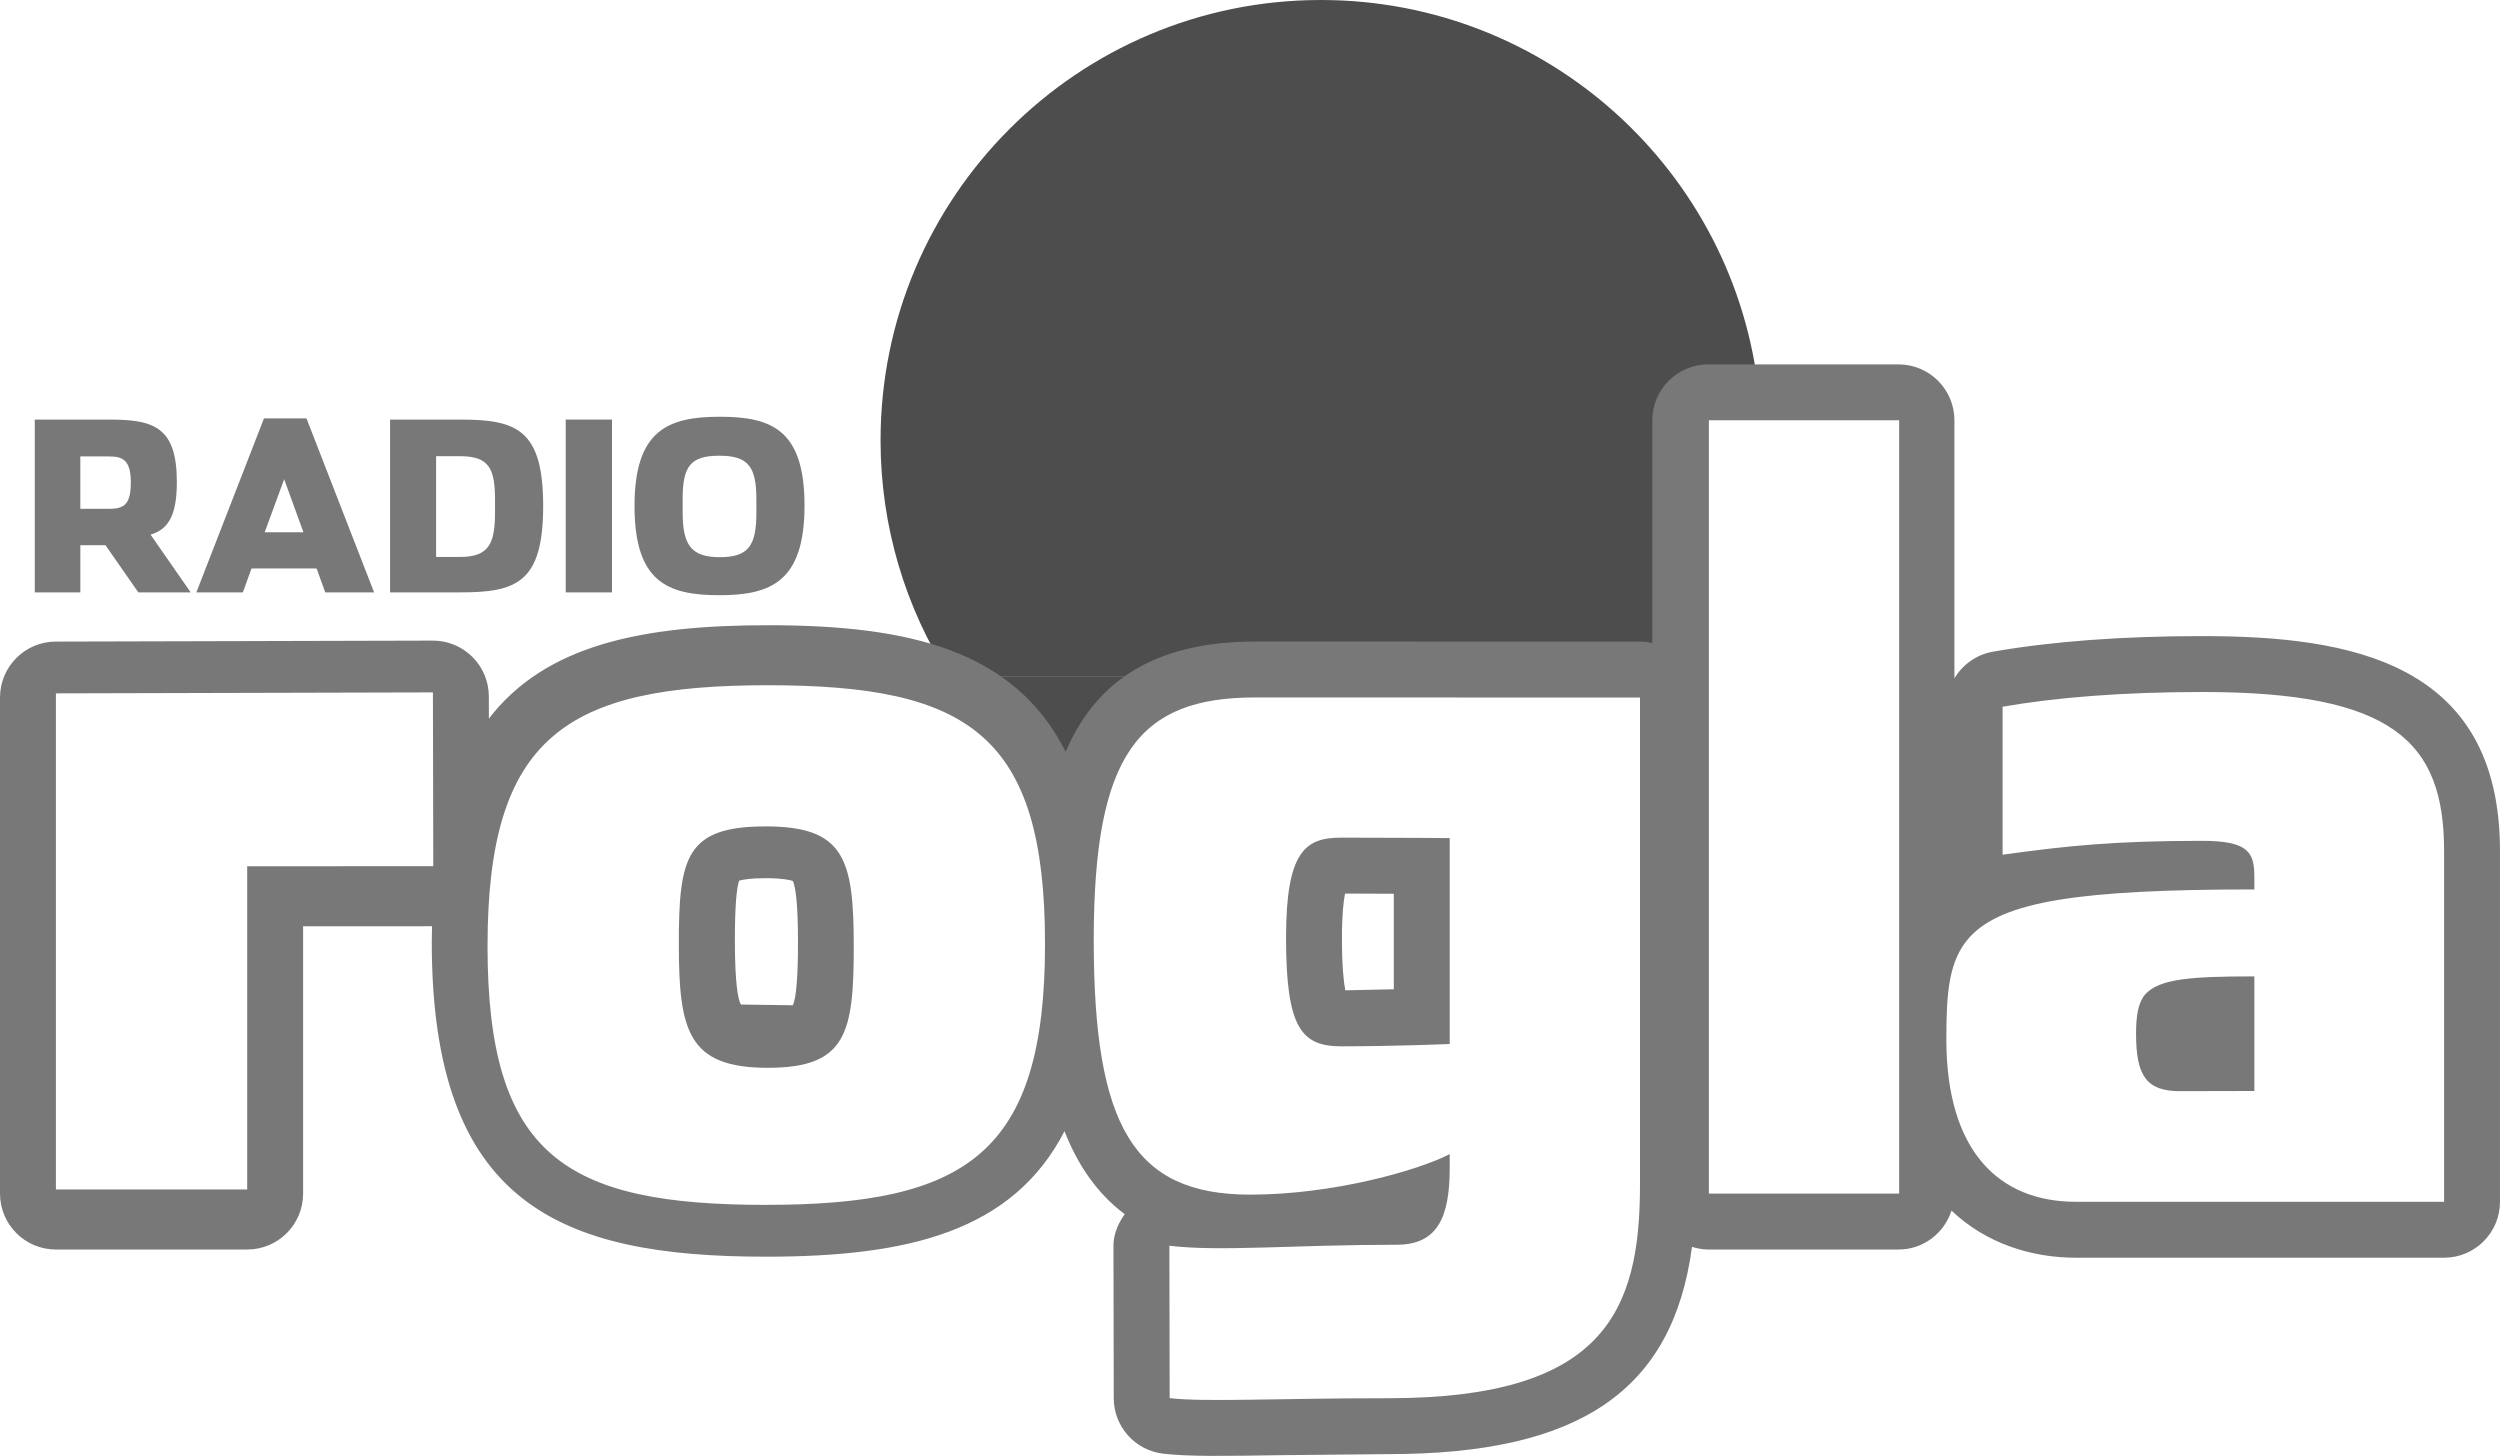 <?xml version="1.0" encoding="UTF-8"?>
<svg id="Layer_2" data-name="Layer 2" xmlns="http://www.w3.org/2000/svg" viewBox="0 0 223.572 130.197">
  <defs>
    <style>
      .cls-1 {
        fill: #787878;
      }

      .cls-2 {
        fill: transparent;
      }

      .cls-3 {
        fill: #4d4d4d;
      }
    </style>
  </defs>
  <g id="Layer_1-2" data-name="Layer 1">
    <path class="cls-1" d="M17.055,52.977h-4.684l-2.939-4.221h-2.247v4.221H3.11v-15.455h6.678c3.99,0,6.027.672,6.027,5.586,0,3.045-.798,4.242-2.352,4.703l3.591,5.166ZM9.788,45.501c1.345,0,1.911-.44,1.911-2.353,0-1.973-.692-2.33-1.932-2.33h-2.583v4.683h2.603Z"/>
    <path class="cls-1" d="M21.717,52.977h-4.158l6.048-15.56h3.801l6.048,15.56h-4.367l-.777-2.142h-5.817l-.776,2.142ZM25.413,42.856l-1.743,4.746h3.465l-1.722-4.746Z"/>
    <path class="cls-1" d="M34.883,37.522h6.279c5.019,0,7.413.861,7.413,7.727s-2.395,7.727-7.413,7.727h-6.279v-15.455ZM41.141,49.807c2.646,0,3.129-1.261,3.129-4.054v-1.008c0-2.793-.482-3.948-3.129-3.948h-2.142v9.01h2.142Z"/>
    <rect class="cls-1" x="50.592" y="37.522" width="4.137" height="15.455"/>
    <path class="cls-1" d="M56.744,45.249c0-6.782,3.003-7.98,7.623-7.98s7.58,1.154,7.58,7.938-2.981,8.022-7.622,8.022-7.581-1.196-7.581-7.98ZM67.642,45.858v-1.217c0-2.92-.734-3.886-3.317-3.886-2.562,0-3.276.925-3.276,3.843v1.219c0,2.918.756,4.011,3.318,4.011,2.583,0,3.275-1.05,3.275-3.97Z"/>
    <g>
      <polygon class="cls-3" points="94.655 68.624 103.53 60.463 88.155 60.463 94.655 68.624"/>
      <path class="cls-3" d="M157.285,35.122C155.16,15.376,138.437,0,118.126,0c-21.75,0-39.379,17.63-39.379,39.38,0,7.759,2.252,14.987,6.126,21.083h64.408v-25.341h8.004Z"/>
    </g>
    <path class="cls-1" d="M196.954,56.885c-7.142,0-13.443.469-18.726,1.393-1.486.26-2.723,1.163-3.447,2.392v-23.084c0-2.761-2.238-5-5-5h-17.016c-2.76,0-5,2.239-5,5v19.923c-.355-.081-.723-.133-1.103-.133h-15.277s-19.12-.006-19.12-.006c-9.496,0-14.44,3.961-16.964,9.854-4.588-9.07-13.942-11.311-26.622-11.311-11.238,0-19.883,1.746-24.96,8.352-.003-1.208-.004-1.988-.004-1.988-.003-1.327-.532-2.598-1.473-3.534-.94-.936-2.214-1.459-3.54-1.455l-33.715.088c-2.757.008-4.987,2.244-4.987,5v44.367c0,2.762,2.239,5,5,5h17.106c2.762,0,5-2.238,5-5v-23.908c4.537-.002,10.661-.004,11.529-.004-.01.465-.023.928-.023,1.408,0,23.435,11.435,28.145,29.883,28.145,12.683,0,22.058-2.229,26.702-11.223,1.174,2.992,2.891,5.557,5.385,7.42-.59.836-1.007,1.781-1.007,2.822,0,.002.026,13.639.026,13.639.005,2.533,1.901,4.66,4.416,4.957,2.257.266,5.49.213,10.383.137l9.756-.096c17.031,0,25.432-5.615,27.158-18.535.463.141.943.238,1.449.238h17.016c2.228,0,4.094-1.467,4.74-3.48,3.123,2.965,7.186,4.213,11.123,4.213h32.928c2.76,0,5-2.24,5-5v-31.374c0-16.933-13.455-19.216-26.617-19.216ZM124.646,79.928v8.541c-2.17.047-4.023.086-4.338.094-.143-.742-.299-2.129-.299-4.689,0-2.105.145-3.299.275-3.963.291,0,2.182.008,4.361.018ZM66.257,89.834c-.254-.455-.537-1.832-.537-5.777,0-2.859.133-4.603.381-5.303.307-.086.983-.219,2.396-.219,1.466,0,2.142.16,2.402.246.222.478.464,1.797.464,5.457,0,3.117-.156,4.992-.453,5.662M5,62.008l33.715-.088.032,15.543-16.641.006v28.906H5v-44.367ZM104.602,125.032l-.026-13.629c4.392.549,11.166-.086,20.312-.086,3.568,0,4.758-2.287,4.758-6.861v-1.244c-2.836,1.465-10.428,3.623-17.838,3.623-10.429,0-13.996-6.129-13.996-22.777s4.025-21.687,14.453-21.687c7.411,0,19.12.006,19.12.006h15.277v43.635c0,11.344-3.295,19.029-22.504,19.029-9.881,0-16.445.359-19.555-.008ZM129.646,93.364v-18.414s-4.574-.041-9.697-.041c-3.201,0-4.939,1.189-4.939,8.965,0,8.051,1.373,9.697,4.939,9.697,4.85,0,9.697-.207,9.697-.207ZM174.06,92.942c0-4.074.184-7.062,2.098-9.145,2.92-3.17,9.67-4.256,25.447-4.256v-1.088c0-2.172-.455-3.258-4.65-3.258-7.754,0-12.027.428-17.865,1.242v-13.234c4.652-.815,10.66-1.318,17.865-1.318,17.057,0,21.617,4.437,21.617,14.216v31.374h-32.928c-6.842,0-11.584-4.482-11.584-14.533ZM201.605,97.567v-10.25c-5.746,0-8.482.217-9.76,1.605-.639.748-.82,1.924-.82,3.527,0,3.742.912,5.133,3.922,5.133,2.555,0,6.629-.016,6.658-.016ZM43.6,84.606c0-18.752,7.044-23.326,25.065-23.326,17.93,0,24.79,4.391,24.79,23.144s-7.043,23.326-24.973,23.326-24.883-4.391-24.883-23.145ZM76.349,84.606c0-7.775-.823-10.702-7.866-10.702-7.136,0-7.776,2.744-7.776,10.521s.823,11.068,7.959,11.068c7.044,0,7.684-3.111,7.684-10.887ZM152.824,37.585h17.016v69.157h-17.016V37.585Z"/>
    <polygon class="cls-2" points="5 61.891 38.715 61.803 38.747 77.346 22.106 77.352 22.106 106.258 5 106.258 5 61.891"/>
    <path class="cls-2" d="M43.758,84.594c0-18.752,7.044-23.326,25.065-23.326,17.93,0,24.79,4.391,24.79,23.145s-7.043,23.326-24.973,23.326-24.883-4.391-24.883-23.145ZM76.507,84.594c0-7.775-.823-10.702-7.866-10.702-7.136,0-7.776,2.744-7.776,10.521s.823,11.068,7.959,11.068c7.044,0,7.684-3.111,7.684-10.887Z"/>
    <path class="cls-2" d="M104.435,125.032l-.026-13.629c4.392.549,11.165-.086,20.313-.086,3.568,0,4.756-2.287,4.756-6.861v-1.244c-2.834,1.465-10.428,3.623-17.837,3.623-10.429,0-13.996-6.129-13.996-22.777s4.025-21.687,14.453-21.687c7.41,0,19.119.006,19.119.006h15.277v43.635c0,11.344-3.293,19.029-22.504,19.029-9.879,0-16.444.359-19.554-.008ZM129.478,93.364v-18.414s-4.572-.041-9.695-.041c-3.203,0-4.939,1.189-4.939,8.965,0,8.051,1.371,9.697,4.939,9.697,4.848,0,9.695-.207,9.695-.207Z"/>
    <path class="cls-2" d="M174.226,93.109c0-4.074.184-7.062,2.099-9.145,2.919-3.17,9.669-4.256,25.447-4.256v-1.088c0-2.173-.456-3.259-4.651-3.259-7.753,0-12.027.428-17.864,1.242v-13.234c4.651-.814,10.659-1.318,17.864-1.318,17.057,0,21.617,4.437,21.617,14.216v31.374h-32.928c-6.841,0-11.584-4.482-11.584-14.533ZM201.772,97.734v-10.25c-5.746,0-8.482.217-9.76,1.605-.639.748-.821,1.924-.821,3.527,0,3.742.913,5.133,3.923,5.133,2.554,0,6.628-.016,6.658-.016Z"/>
    <rect class="cls-2" x="152.991" y="37.752" width="17.016" height="69.158"/>
  </g>
</svg>